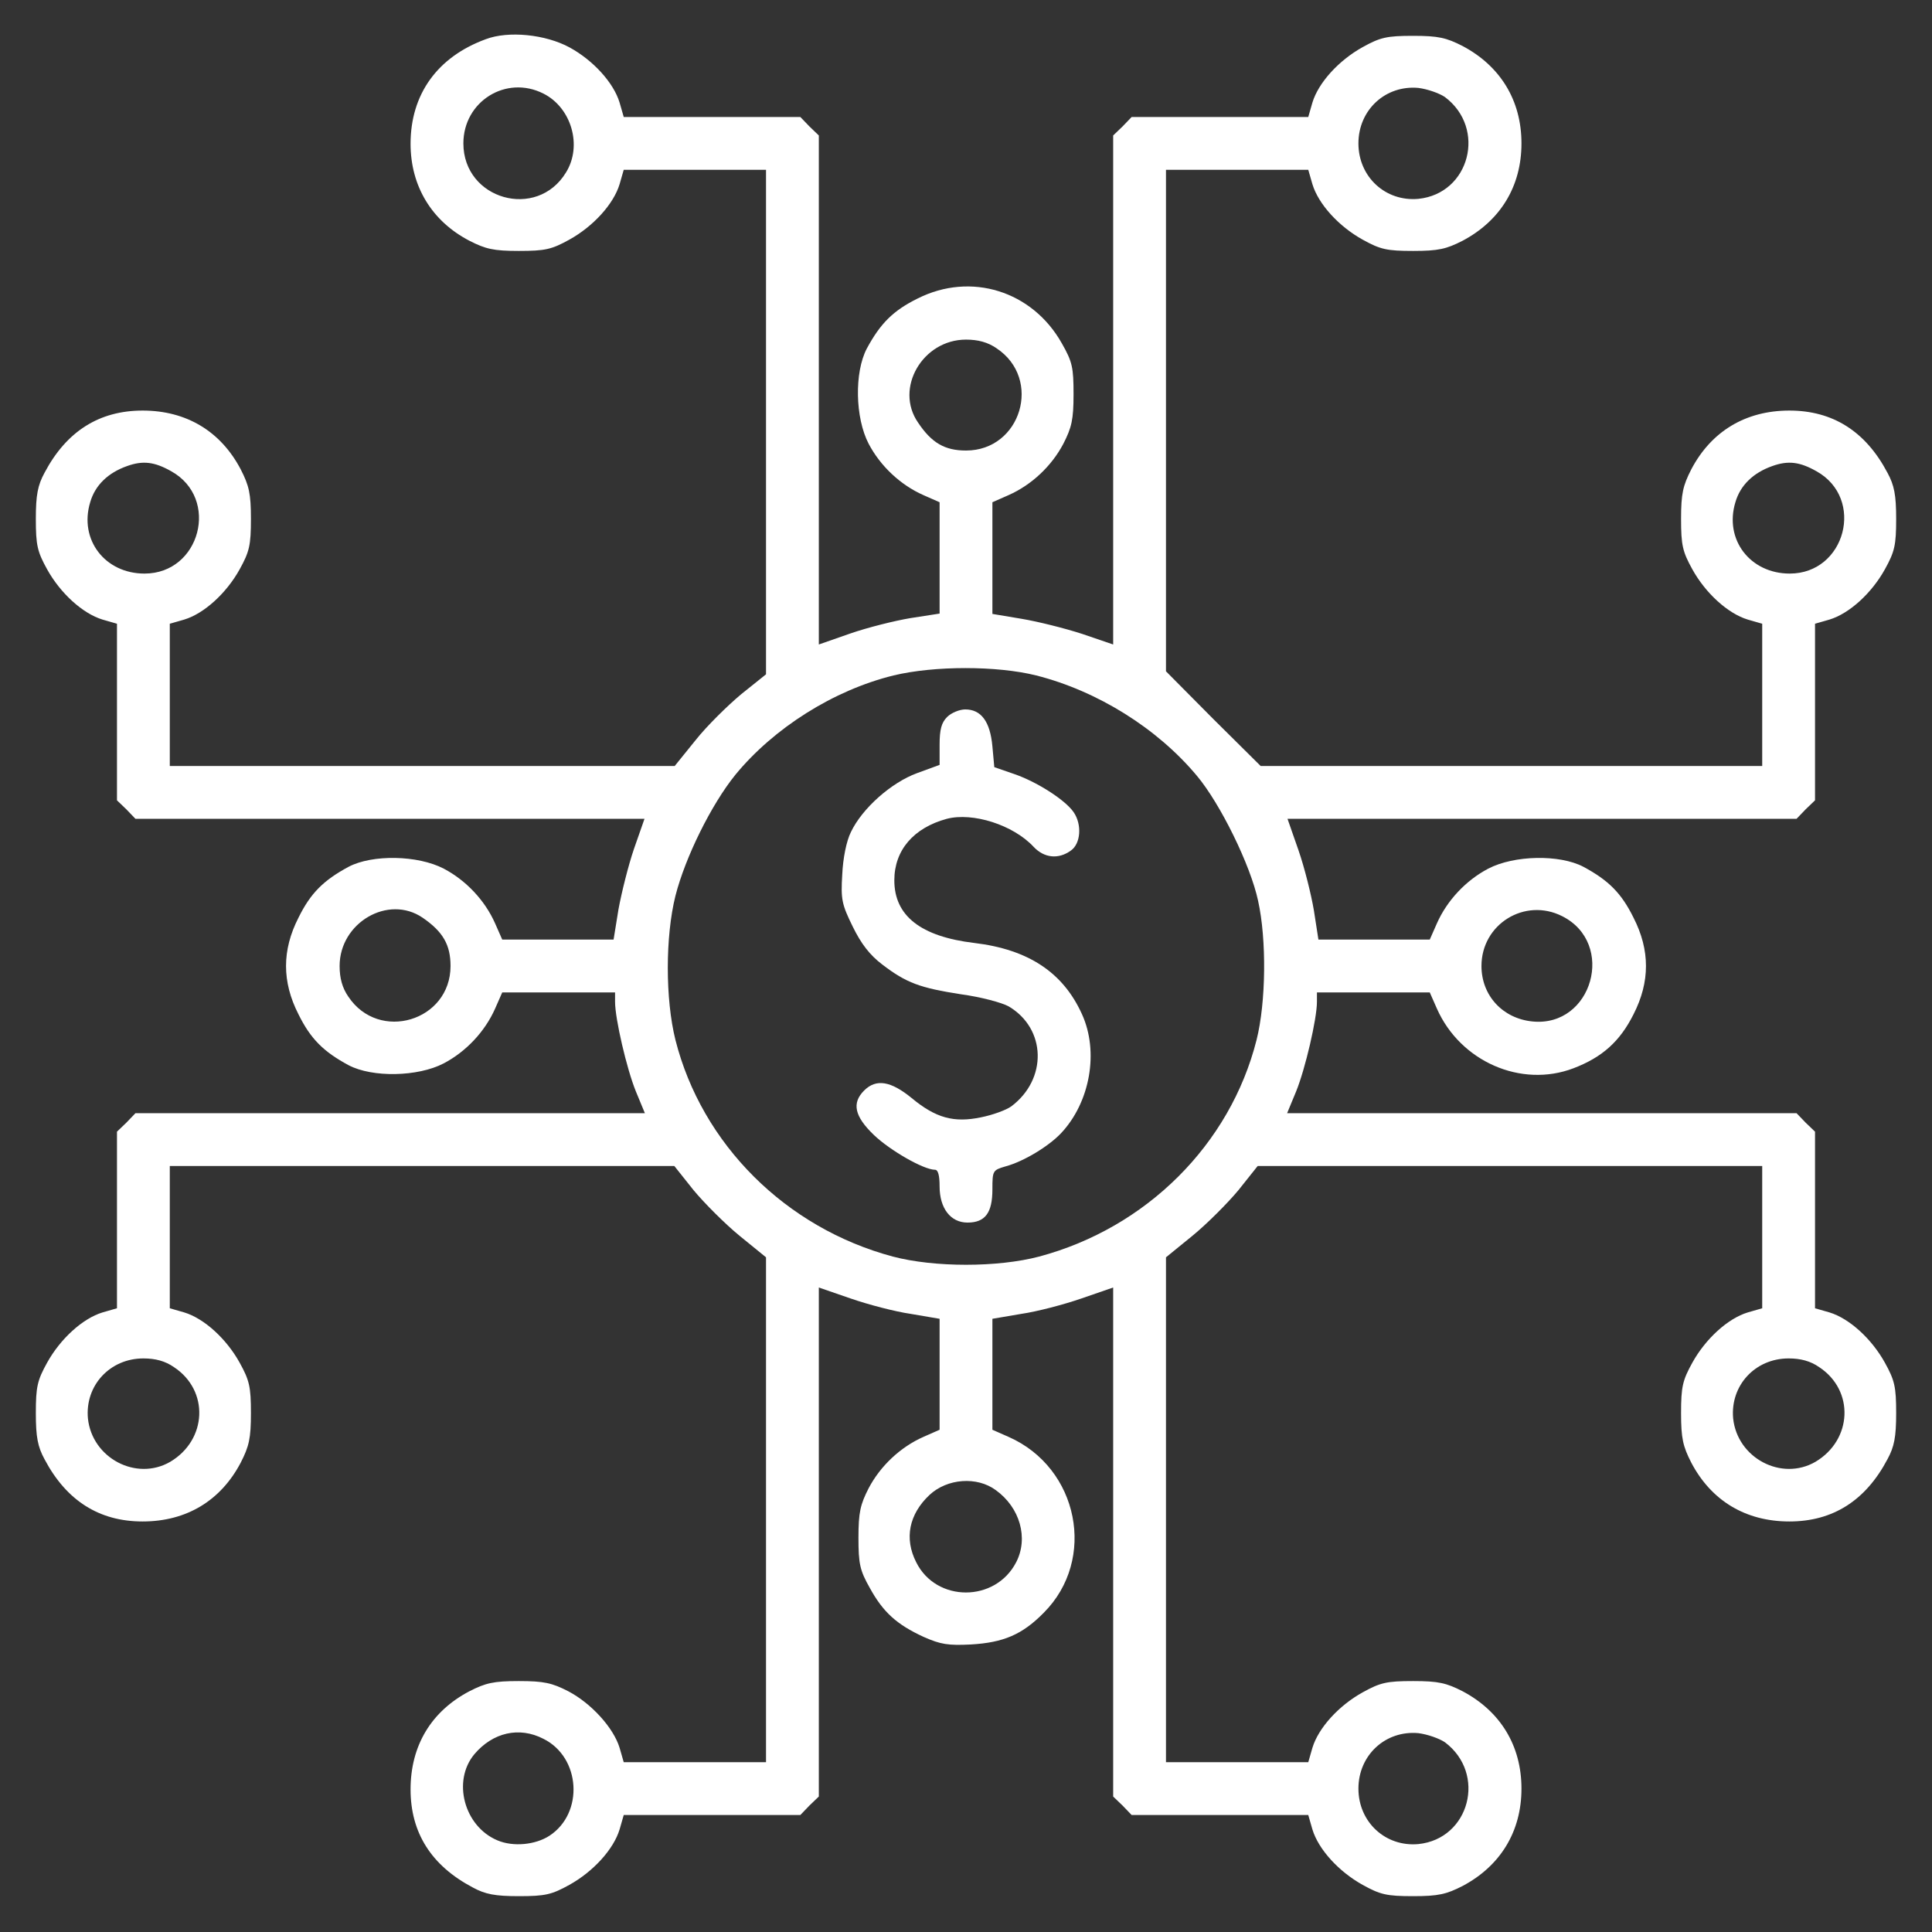 <svg width="51" height="51" viewBox="0 0 51 51" fill="none" xmlns="http://www.w3.org/2000/svg">
<rect x="0" y="0" width="51" height="51" fill="#333333" stroke="none"/>
<g clip-path="url(#clip0_248_454)">
<path d="M12.82 1.036C11.545 1.504 10.838 2.49 10.838 3.795C10.838 4.911 11.395 5.837 12.391 6.355C12.82 6.574 13.029 6.624 13.696 6.624C14.394 6.624 14.563 6.584 15.031 6.325C15.659 5.977 16.197 5.389 16.356 4.861L16.465 4.482H18.348H20.221V11.136V17.8L19.563 18.328C19.205 18.627 18.657 19.165 18.358 19.543L17.81 20.221H11.146H4.482V18.348V16.465L4.861 16.356C5.389 16.197 5.977 15.659 6.325 15.031C6.584 14.563 6.624 14.394 6.624 13.696C6.624 13.029 6.574 12.82 6.355 12.391C5.827 11.385 4.921 10.838 3.765 10.838C2.62 10.838 1.753 11.385 1.175 12.481C0.996 12.81 0.946 13.069 0.946 13.696C0.946 14.394 0.986 14.563 1.245 15.031C1.594 15.659 2.181 16.197 2.709 16.356L3.088 16.465V18.796V21.127L3.337 21.366L3.576 21.615H10.29H17.013L16.734 22.412C16.585 22.85 16.406 23.568 16.326 24.006L16.197 24.803H14.732H13.258L13.069 24.374C12.8 23.767 12.302 23.239 11.714 22.93C11.027 22.572 9.831 22.552 9.204 22.88C8.537 23.239 8.198 23.578 7.879 24.225C7.441 25.082 7.441 25.918 7.879 26.775C8.198 27.422 8.537 27.761 9.204 28.12C9.831 28.448 11.027 28.428 11.714 28.07C12.302 27.761 12.8 27.233 13.069 26.626L13.258 26.197H14.742H16.236V26.446C16.236 26.895 16.545 28.219 16.784 28.807L17.023 29.385H10.3H3.576L3.337 29.634L3.088 29.873V32.204V34.535L2.709 34.644C2.181 34.803 1.594 35.341 1.245 35.969C0.986 36.437 0.946 36.606 0.946 37.304C0.946 37.931 0.996 38.19 1.175 38.519C1.753 39.615 2.62 40.163 3.765 40.163C4.921 40.163 5.827 39.615 6.355 38.609C6.574 38.18 6.624 37.971 6.624 37.304C6.624 36.606 6.584 36.437 6.325 35.969C5.977 35.341 5.389 34.803 4.861 34.644L4.482 34.535V32.652V30.779H11.136H17.8L18.308 31.417C18.597 31.765 19.145 32.313 19.523 32.622L20.221 33.19V39.854V46.518H18.348H16.465L16.356 46.139C16.197 45.611 15.609 44.964 15.001 44.645C14.573 44.426 14.364 44.376 13.696 44.376C13.029 44.376 12.82 44.426 12.391 44.645C11.385 45.173 10.838 46.079 10.838 47.235C10.838 48.38 11.385 49.247 12.481 49.825C12.81 50.004 13.069 50.054 13.696 50.054C14.394 50.054 14.563 50.014 15.031 49.755C15.659 49.406 16.197 48.819 16.356 48.291L16.465 47.912H18.796H21.127L21.366 47.663L21.615 47.424V40.71V33.987L22.452 34.276C22.91 34.435 23.627 34.624 24.046 34.684L24.803 34.813V36.278V37.742L24.374 37.931C23.767 38.2 23.239 38.698 22.93 39.286C22.711 39.714 22.661 39.923 22.661 40.591C22.661 41.288 22.701 41.457 22.96 41.916C23.309 42.553 23.667 42.882 24.384 43.211C24.833 43.41 25.032 43.44 25.63 43.41C26.486 43.36 26.984 43.151 27.552 42.573C28.956 41.169 28.478 38.748 26.626 37.931L26.197 37.742V36.278V34.813L26.954 34.684C27.373 34.624 28.09 34.435 28.548 34.276L29.385 33.987V40.71V47.424L29.634 47.663L29.873 47.912H32.204H34.535L34.644 48.291C34.803 48.819 35.341 49.406 35.969 49.755C36.437 50.014 36.606 50.054 37.304 50.054C37.971 50.054 38.18 50.004 38.609 49.785C39.605 49.257 40.163 48.35 40.163 47.215C40.163 46.079 39.605 45.173 38.609 44.645C38.18 44.426 37.971 44.376 37.304 44.376C36.606 44.376 36.437 44.416 35.969 44.675C35.341 45.023 34.803 45.611 34.644 46.139L34.535 46.518H32.652H30.779V39.854V33.19L31.477 32.622C31.855 32.313 32.403 31.765 32.692 31.417L33.2 30.779H39.864H46.518V32.652V34.535L46.139 34.644C45.611 34.803 45.023 35.341 44.675 35.969C44.416 36.437 44.376 36.606 44.376 37.304C44.376 37.971 44.426 38.18 44.645 38.609C45.173 39.615 46.079 40.163 47.235 40.163C48.38 40.163 49.247 39.615 49.825 38.519C50.004 38.19 50.054 37.931 50.054 37.304C50.054 36.606 50.014 36.437 49.755 35.969C49.406 35.341 48.819 34.803 48.291 34.644L47.912 34.535V32.204V29.873L47.663 29.634L47.424 29.385H40.7H33.977L34.216 28.807C34.455 28.219 34.764 26.895 34.764 26.446V26.197H36.258H37.742L37.931 26.626C38.549 28.02 40.153 28.727 41.537 28.199C42.294 27.91 42.762 27.492 43.121 26.775C43.559 25.918 43.559 25.082 43.121 24.225C42.802 23.578 42.464 23.239 41.796 22.88C41.169 22.552 39.973 22.572 39.286 22.93C38.698 23.239 38.2 23.767 37.931 24.374L37.742 24.803H36.268H34.803L34.684 24.036C34.614 23.617 34.435 22.9 34.276 22.442L33.987 21.615H40.71H47.424L47.663 21.366L47.912 21.127V18.796V16.465L48.291 16.356C48.819 16.197 49.406 15.659 49.755 15.031C50.014 14.563 50.054 14.394 50.054 13.696C50.054 13.069 50.004 12.81 49.825 12.481C49.247 11.385 48.38 10.838 47.235 10.838C46.079 10.838 45.173 11.385 44.645 12.391C44.426 12.82 44.376 13.029 44.376 13.696C44.376 14.394 44.416 14.563 44.675 15.031C45.023 15.659 45.611 16.197 46.139 16.356L46.518 16.465V18.348V20.221H39.894H33.279L32.024 18.976L30.779 17.721V11.106V4.482H32.652H34.535L34.644 4.861C34.803 5.389 35.341 5.977 35.969 6.325C36.437 6.584 36.606 6.624 37.304 6.624C37.971 6.624 38.18 6.574 38.609 6.355C39.605 5.827 40.163 4.921 40.163 3.785C40.163 2.65 39.605 1.743 38.609 1.215C38.18 0.996 37.971 0.946 37.304 0.946C36.606 0.946 36.437 0.986 35.969 1.245C35.341 1.594 34.803 2.181 34.644 2.709L34.535 3.088H32.204H29.873L29.634 3.337L29.385 3.576V10.3V17.013L28.568 16.734C28.11 16.585 27.393 16.406 26.974 16.336L26.197 16.206V14.732V13.258L26.626 13.069C27.233 12.8 27.761 12.302 28.07 11.714C28.289 11.286 28.339 11.077 28.339 10.409C28.339 9.702 28.309 9.553 28.03 9.064C27.253 7.68 25.63 7.172 24.225 7.879C23.578 8.198 23.239 8.537 22.88 9.204C22.552 9.831 22.572 11.027 22.93 11.714C23.239 12.302 23.767 12.8 24.374 13.069L24.803 13.258V14.732V16.197L24.036 16.316C23.617 16.386 22.9 16.565 22.442 16.724L21.615 17.013V10.29V3.576L21.366 3.337L21.127 3.088H18.796H16.465L16.356 2.709C16.197 2.181 15.659 1.594 15.041 1.255C14.403 0.906 13.417 0.807 12.82 1.036ZM14.344 2.47C15.081 2.839 15.38 3.845 14.941 4.552C14.174 5.817 12.232 5.269 12.232 3.785C12.232 2.679 13.358 1.972 14.344 2.47ZM38.14 2.56C39.246 3.387 38.798 5.11 37.443 5.249C36.577 5.329 35.859 4.672 35.859 3.785C35.859 2.899 36.577 2.241 37.443 2.321C37.682 2.351 37.991 2.46 38.14 2.56ZM26.307 9.194C27.522 10.001 26.954 11.893 25.5 11.893C24.942 11.893 24.594 11.694 24.235 11.156C23.607 10.25 24.355 8.965 25.5 8.965C25.819 8.965 26.078 9.035 26.307 9.194ZM4.522 12.441C5.807 13.158 5.289 15.141 3.815 15.141C2.769 15.141 2.082 14.244 2.381 13.258C2.51 12.81 2.849 12.481 3.357 12.302C3.775 12.152 4.084 12.192 4.522 12.441ZM47.952 12.441C49.237 13.158 48.719 15.141 47.245 15.141C46.199 15.141 45.511 14.244 45.81 13.258C45.94 12.81 46.279 12.481 46.786 12.302C47.205 12.152 47.514 12.192 47.952 12.441ZM27.353 17.83C28.966 18.238 30.55 19.225 31.596 20.48C32.214 21.217 33.011 22.84 33.21 23.777C33.439 24.803 33.419 26.466 33.17 27.452C32.473 30.212 30.261 32.413 27.432 33.17C26.337 33.459 24.663 33.459 23.568 33.17C20.739 32.413 18.527 30.202 17.83 27.452C17.561 26.377 17.561 24.723 17.83 23.647C18.089 22.631 18.776 21.237 19.414 20.45C20.43 19.215 22.004 18.219 23.587 17.83C24.663 17.571 26.317 17.571 27.353 17.83ZM11.156 24.225C11.694 24.594 11.893 24.942 11.893 25.5C11.893 26.954 10.001 27.522 9.194 26.307C9.035 26.078 8.965 25.819 8.965 25.5C8.965 24.355 10.25 23.607 11.156 24.225ZM41.238 24.185C42.663 24.902 42.035 27.124 40.451 26.964C39.664 26.885 39.107 26.277 39.107 25.5C39.107 24.394 40.252 23.687 41.238 24.185ZM4.592 36.089C5.528 36.706 5.469 38.011 4.492 38.589C3.596 39.107 2.43 38.489 2.321 37.443C2.241 36.577 2.899 35.859 3.785 35.859C4.104 35.859 4.363 35.929 4.592 36.089ZM48.022 36.089C48.958 36.706 48.898 38.011 47.922 38.589C47.026 39.107 45.86 38.489 45.751 37.443C45.671 36.577 46.328 35.859 47.215 35.859C47.534 35.859 47.793 35.929 48.022 36.089ZM26.287 39.336C26.924 39.794 27.154 40.601 26.825 41.238C26.277 42.304 24.713 42.304 24.185 41.238C23.866 40.611 23.996 39.973 24.534 39.465C25.002 39.027 25.789 38.967 26.287 39.336ZM14.344 45.9C15.33 46.388 15.419 47.862 14.503 48.46C14.135 48.699 13.547 48.759 13.129 48.58C12.252 48.211 11.933 47.016 12.521 46.308C13.009 45.731 13.706 45.571 14.344 45.9ZM38.14 45.99C39.246 46.816 38.798 48.54 37.443 48.679C36.577 48.759 35.859 48.101 35.859 47.215C35.859 46.328 36.577 45.671 37.443 45.751C37.682 45.781 37.991 45.89 38.14 45.99Z" fill="white"/>
<path d="M25.002 18.926C24.853 19.075 24.803 19.255 24.803 19.663V20.191L24.205 20.41C23.528 20.659 22.761 21.336 22.462 21.964C22.343 22.203 22.253 22.651 22.233 23.09C22.193 23.747 22.223 23.876 22.512 24.464C22.731 24.912 22.96 25.211 23.289 25.46C23.926 25.948 24.285 26.078 25.371 26.247C25.889 26.317 26.446 26.466 26.626 26.566C27.622 27.154 27.652 28.488 26.695 29.206C26.556 29.305 26.197 29.435 25.898 29.494C25.181 29.644 24.703 29.514 24.066 28.986C23.518 28.538 23.129 28.468 22.811 28.787C22.482 29.116 22.552 29.465 23.07 29.962C23.498 30.371 24.384 30.879 24.683 30.879C24.763 30.879 24.803 31.028 24.803 31.317C24.803 31.895 25.092 32.273 25.54 32.273C26.008 32.273 26.197 32.014 26.197 31.397C26.197 30.899 26.207 30.889 26.546 30.789C27.024 30.66 27.681 30.261 28.01 29.913C28.777 29.096 29.016 27.761 28.558 26.765C28.06 25.669 27.144 25.062 25.719 24.892C24.305 24.723 23.608 24.175 23.608 23.239C23.608 22.442 24.116 21.854 24.992 21.615C25.679 21.436 26.745 21.775 27.283 22.352C27.562 22.651 27.941 22.691 28.269 22.452C28.528 22.273 28.568 21.765 28.339 21.436C28.11 21.107 27.353 20.629 26.765 20.43L26.247 20.251L26.197 19.703C26.138 19.045 25.898 18.727 25.48 18.727C25.331 18.727 25.112 18.816 25.002 18.926Z" fill="white"/>
</g>
<defs>
<clipPath id="clip0_248_454">
<rect width="51" height="51" fill="white"/>
</clipPath>
</defs>
</svg>
